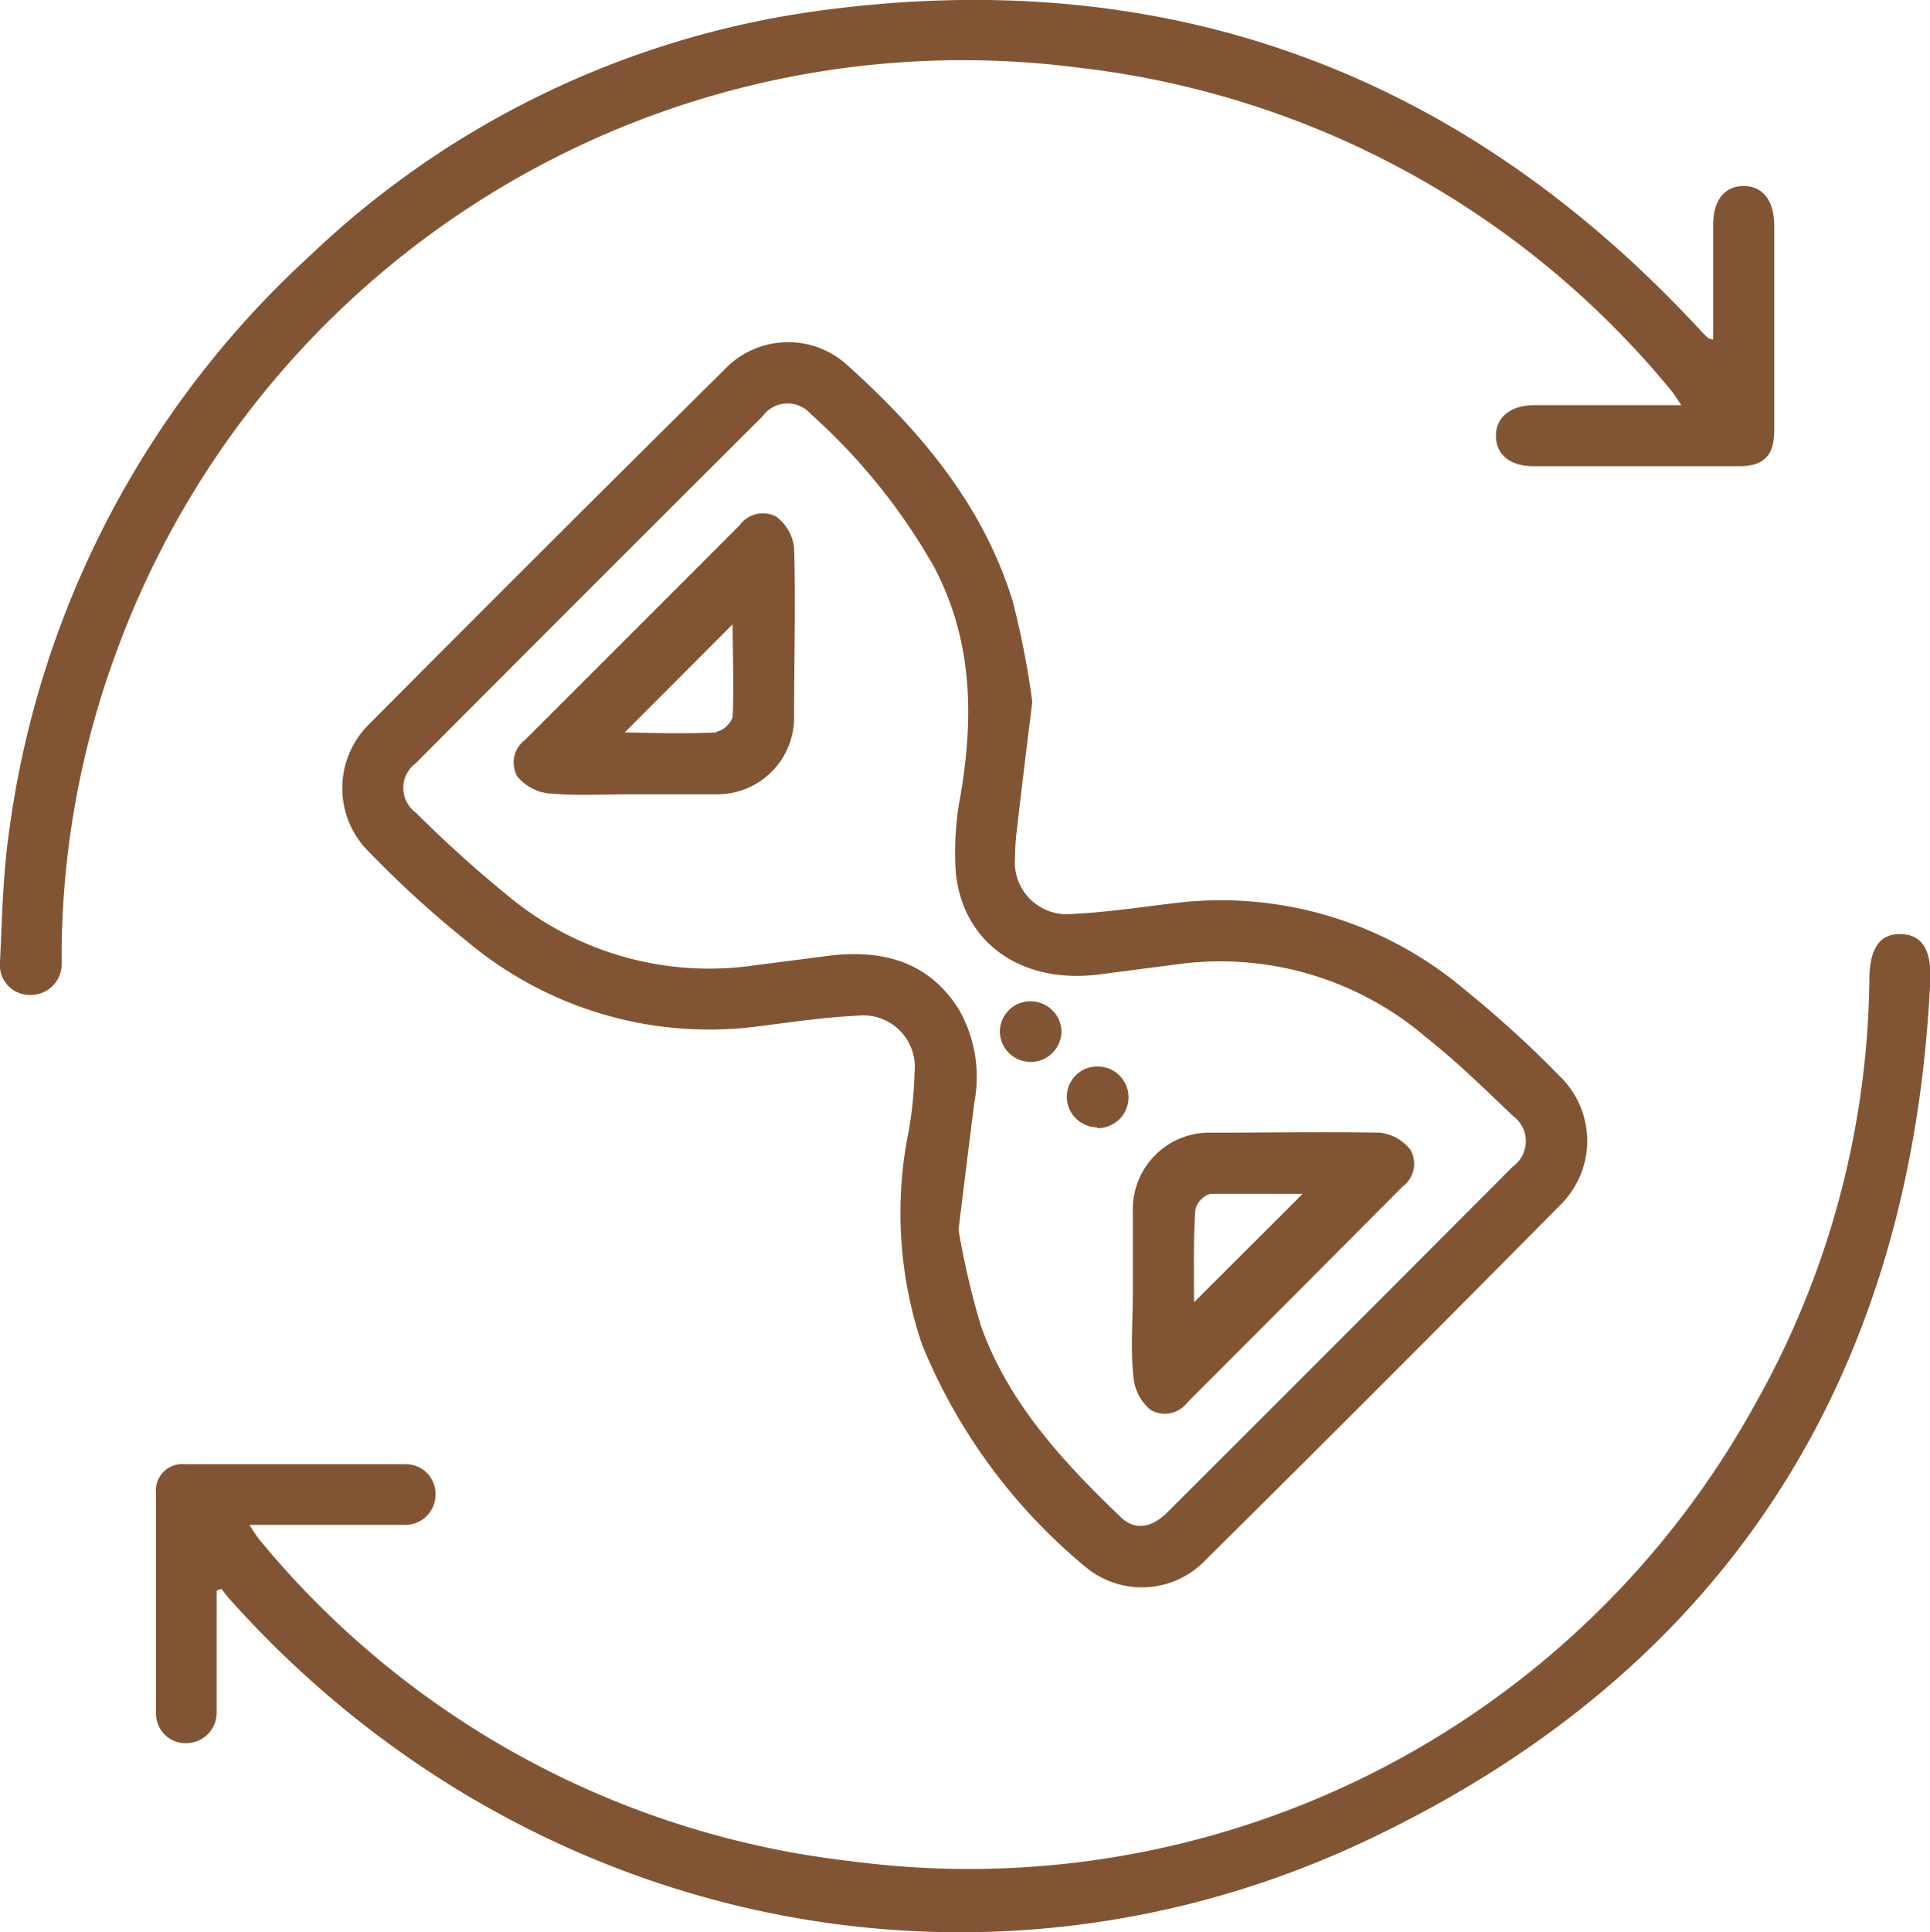 <svg xmlns="http://www.w3.org/2000/svg" viewBox="0 0 93.91 94"><defs><style>.cls-1{fill:#815534;}</style></defs><g id="Layer_2" data-name="Layer 2"><g id="Layer_1-2" data-name="Layer 1"><path class="cls-1" d="M50.23,34.14c-.28,2.26-.52,4.2-.74,6.14a11.17,11.17,0,0,0-.1,1.42,2.53,2.53,0,0,0,2.79,2.76c1.73-.08,3.45-.35,5.17-.55a18.37,18.37,0,0,1,14,4.3,52.3,52.3,0,0,1,4.54,4.14,4.37,4.37,0,0,1,0,6.3q-8.56,8.66-17.21,17.22a4.28,4.28,0,0,1-5.87.35,27.57,27.57,0,0,1-7.94-10.8A20,20,0,0,1,44.22,55a19.11,19.11,0,0,0,.28-2.82,2.51,2.51,0,0,0-2.78-2.77c-1.72.08-3.44.35-5.17.56a18.33,18.33,0,0,1-13.84-4.19A51.06,51.06,0,0,1,18,41.49a4.36,4.36,0,0,1,0-6.3Q26.59,26.55,35.23,18a4.27,4.27,0,0,1,5.86-.36c3.62,3.23,6.73,6.87,8.19,11.62A42.83,42.83,0,0,1,50.23,34.14ZM46.64,59.83a39.74,39.74,0,0,0,1.09,4.67c1.34,3.75,4,6.62,6.81,9.31.68.65,1.49.53,2.26-.24q8.42-8.4,16.81-16.82a1.52,1.52,0,0,0,0-2.47c-1.37-1.31-2.73-2.64-4.21-3.81a15.41,15.41,0,0,0-11.89-3.59l-4,.52c-3.75.49-6.64-1.48-7-4.92a14.76,14.76,0,0,1,.24-3.86c.64-3.82.56-7.53-1.31-11.06a29.49,29.49,0,0,0-6-7.43,1.49,1.49,0,0,0-2.33.12q-8.46,8.43-16.88,16.88a1.49,1.49,0,0,0,0,2.4,59.38,59.38,0,0,0,4.43,4A15.3,15.3,0,0,0,36.42,47l3.94-.51c2.56-.3,4.79.26,6.27,2.57a6.61,6.61,0,0,1,.78,4.57C47.17,55.52,46.93,57.47,46.64,59.83Z"/><path class="cls-1" d="M83.36,16.52c0-1.9,0-3.73,0-5.56,0-1.21.54-1.9,1.47-1.91s1.49.69,1.5,1.9v10c0,1.21-.51,1.73-1.71,1.73-3.35,0-6.69,0-10,0-1.14,0-1.82-.56-1.83-1.46s.68-1.51,1.88-1.51h7.14c-.22-.33-.34-.53-.49-.71A43.76,43.76,0,0,0,52.47,3.29,43.85,43.85,0,0,0,5.72,31.56,42.91,42.91,0,0,0,3,46.09c0,.25,0,.5,0,.75A1.5,1.5,0,0,1,1.5,48.4,1.45,1.45,0,0,1,0,46.82c.1-2.15.14-4.3.45-6.42A46.21,46.21,0,0,1,15.07,12.45,44.56,44.56,0,0,1,39.65.55C56.74-1.83,71.17,3.49,82.86,16.2a3.45,3.45,0,0,0,.28.26S83.19,16.48,83.36,16.52Z"/><path class="cls-1" d="M10.54,77.38v5c0,.32,0,.64,0,.95a1.48,1.48,0,0,1-1.44,1.47,1.44,1.44,0,0,1-1.51-1.48q0-5.36,0-10.7A1.28,1.28,0,0,1,9,71.23q5.36,0,10.71,0a1.44,1.44,0,0,1,1.48,1.51,1.47,1.47,0,0,1-1.56,1.44c-2.08,0-4.17,0-6.25,0H12.14a7.27,7.27,0,0,0,.45.68A43.66,43.66,0,0,0,41.4,90.54a43.67,43.67,0,0,0,44-22.23,42.93,42.93,0,0,0,5.56-20.62c0-1.55.5-2.27,1.52-2.25s1.52.73,1.44,2.32C93,67,84,81.18,66.69,89.44,47.54,98.59,25.24,93.6,11.12,77.73c-.12-.14-.23-.29-.35-.44Z"/><path class="cls-1" d="M55.12,62.9c0-1.33,0-2.65,0-4A3.73,3.73,0,0,1,59,55.1c2.71,0,5.42-.05,8.14,0a2.18,2.18,0,0,1,1.5.85,1.38,1.38,0,0,1-.4,1.78Q63,63,57.78,68.22a1.38,1.38,0,0,1-1.79.37,2.32,2.32,0,0,1-.83-1.53C55,65.68,55.12,64.29,55.12,62.9Zm3,.43,5.26-5.25c-1.45,0-3,0-4.5,0a1.07,1.07,0,0,0-.72.78C58.06,60.4,58.1,61.9,58.1,63.33Z"/><path class="cls-1" d="M26.7,38.6a2.32,2.32,0,0,1-1.53-.83A1.37,1.37,0,0,1,25.54,36Q30.78,30.77,36,25.54a1.38,1.38,0,0,1,1.78-.4,2.19,2.19,0,0,1,.86,1.51c.08,2.71,0,5.42,0,8.14a3.74,3.74,0,0,1-3.82,3.85c-1.32,0-2.65,0-4,0S28.08,38.72,26.7,38.6Zm8.16-3a1.13,1.13,0,0,0,.79-.72c.07-1.53,0-3.06,0-4.51l-5.25,5.26C31.86,35.66,33.37,35.7,34.86,35.63Z"/><path class="cls-1" d="M51.65,50.16a1.48,1.48,0,1,1-3,0,1.49,1.49,0,0,1,1.55-1.45A1.51,1.51,0,0,1,51.65,50.16Z"/><path class="cls-1" d="M53.38,54.84a1.49,1.49,0,0,1-1.47-1.51,1.48,1.48,0,0,1,1.53-1.45,1.48,1.48,0,0,1-.06,3Z"/></g></g></svg>